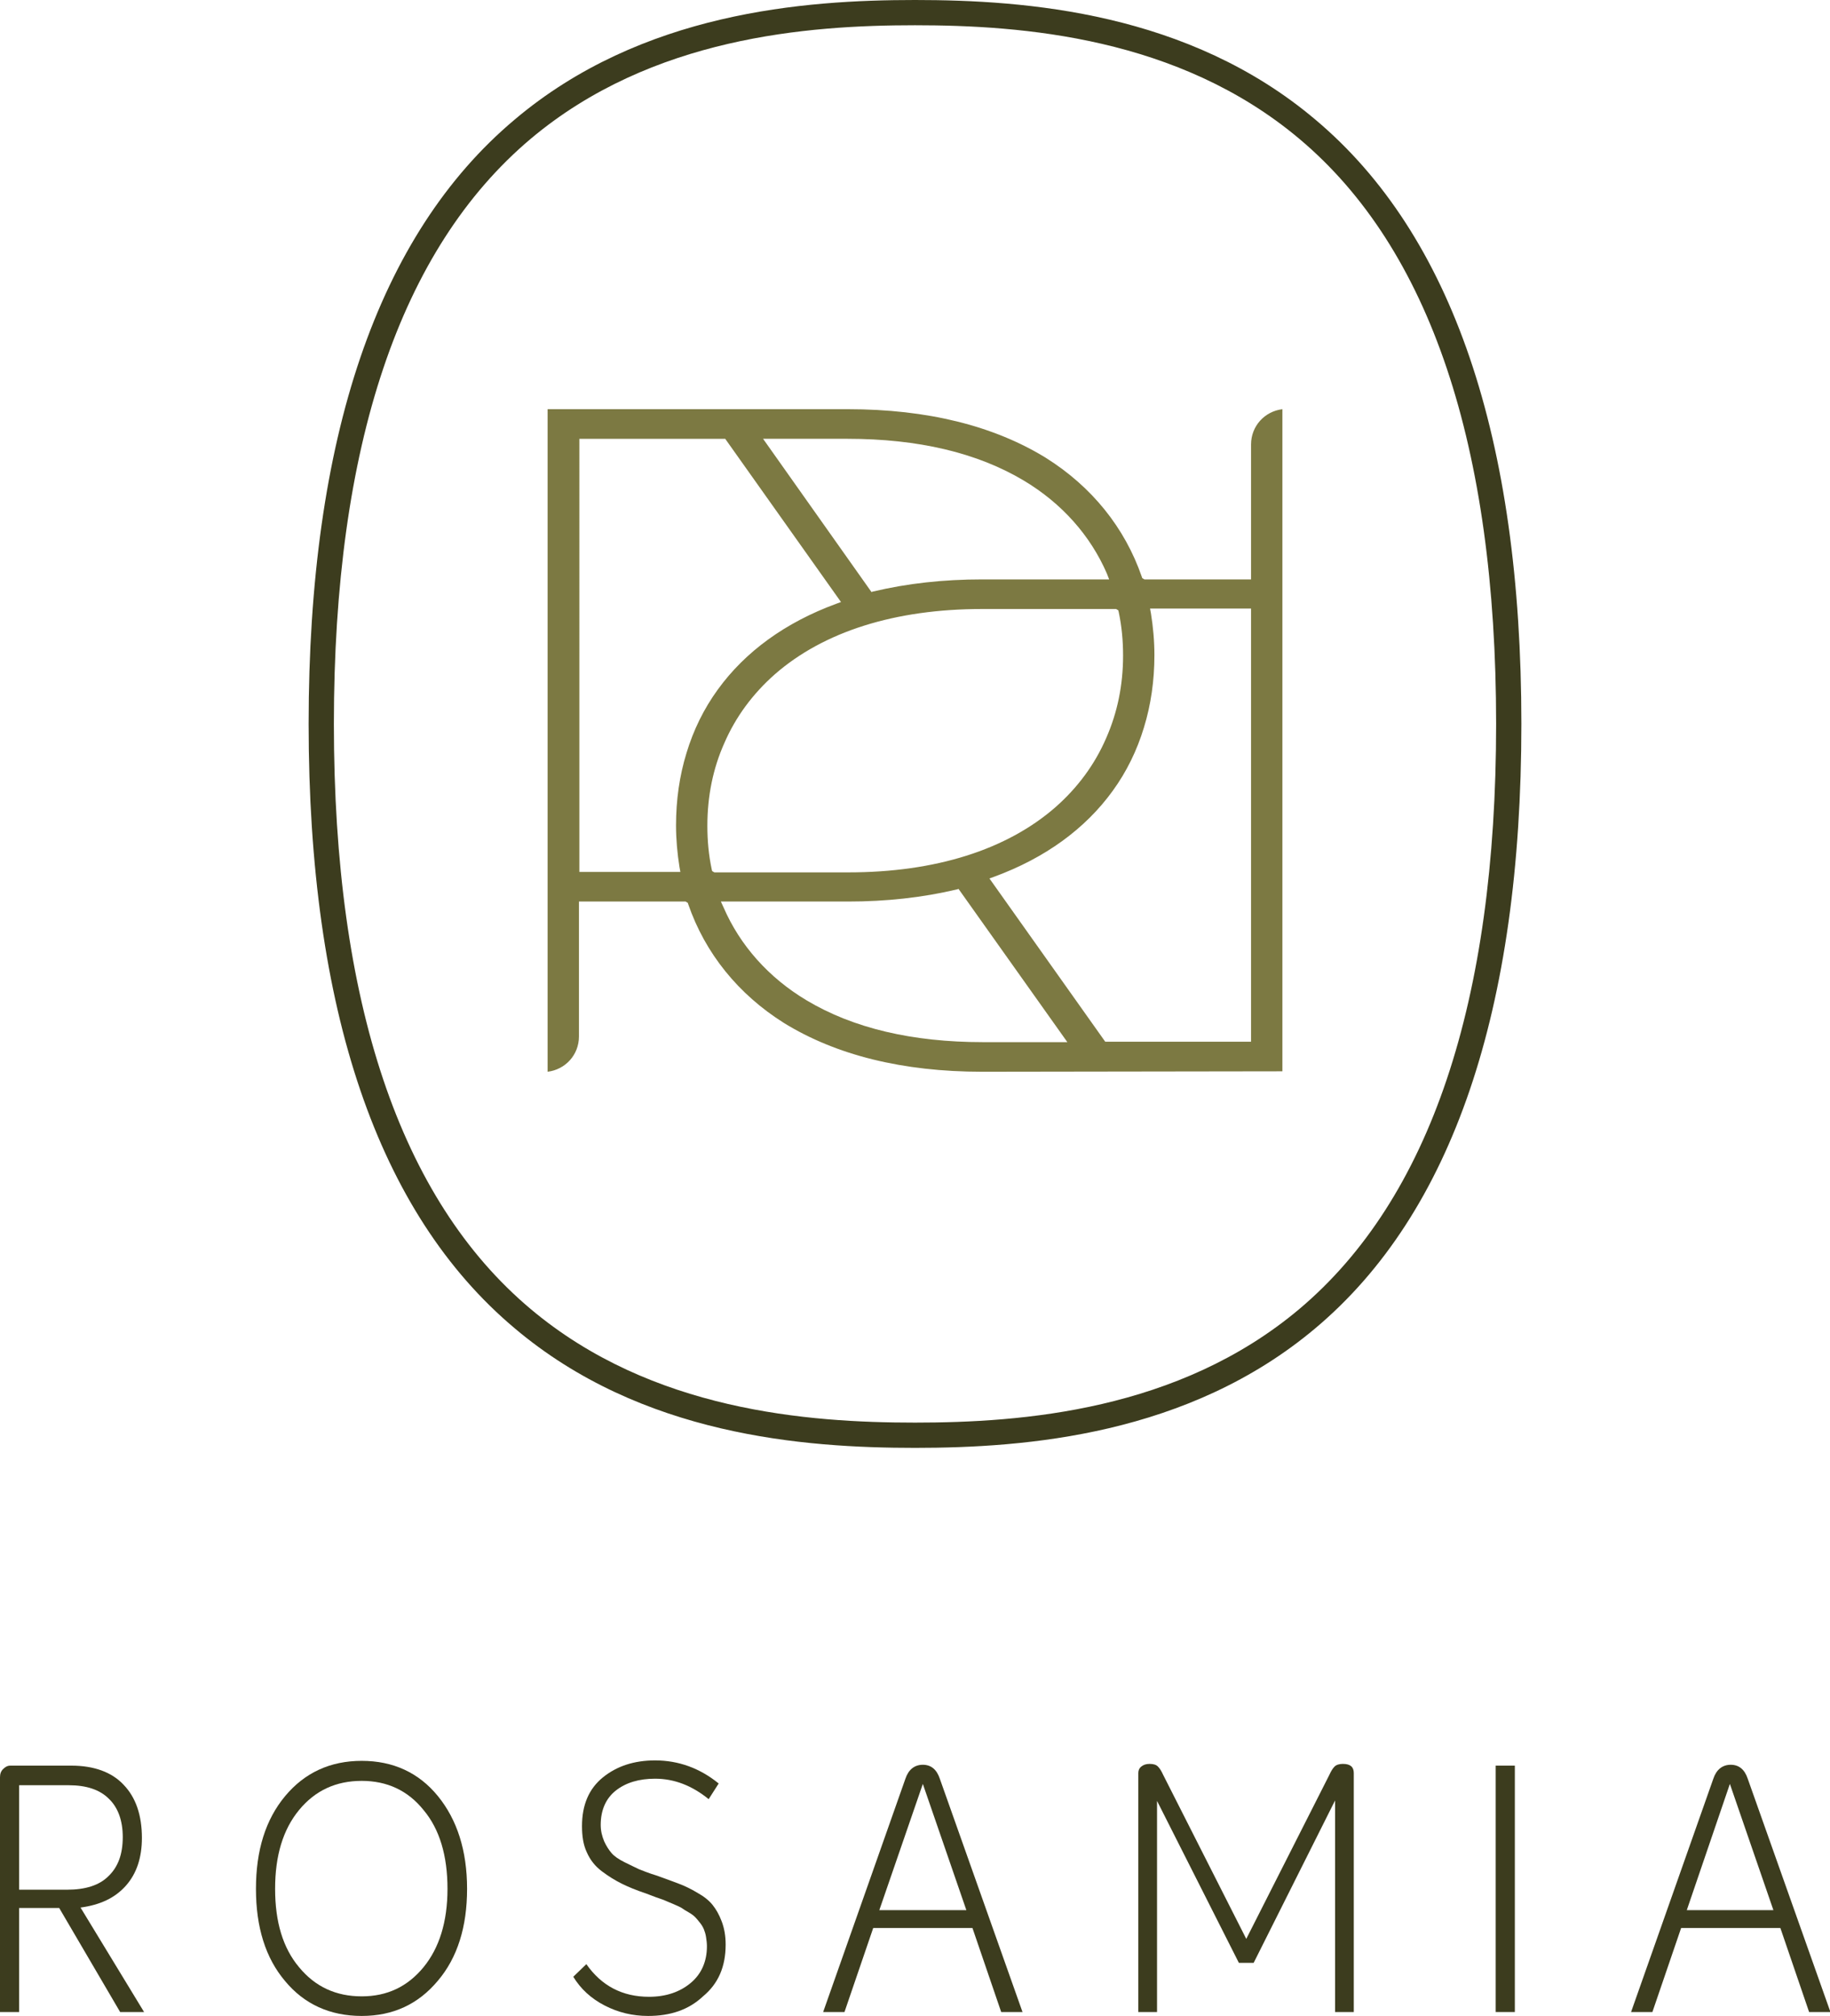 <?xml version="1.0" encoding="utf-8"?>
<!-- Generator: Adobe Illustrator 26.0.2, SVG Export Plug-In . SVG Version: 6.00 Build 0)  -->
<svg version="1.1" id="Calque_1" xmlns="http://www.w3.org/2000/svg" xmlns:xlink="http://www.w3.org/1999/xlink" x="0px" y="0px"
	 viewBox="0 0 420.4 463.1" style="enable-background:new 0 0 420.4 463.1;" xml:space="preserve">
<style type="text/css">
	.st0{fill:#3C3C1E;}
	.st1{fill:#7C7942;}
</style>
<g>
	<g>
		<path class="st0" d="M27.6,462.2l-14-23.9H4.4v23.9H0v-53.9c0-0.8,0.2-1.4,0.7-1.9s1-0.8,1.7-0.8h14c5.2,0,9.3,1.5,12,4.4
			c2.8,2.9,4.2,7,4.2,12.2c0,4.5-1.2,8.2-3.7,11s-5.9,4.4-10.4,5l14.6,24L27.6,462.2L27.6,462.2z M4.4,410.1v24h11
			c4.2,0,7.4-1,9.5-3.1c2.2-2.1,3.3-5,3.3-9c0-3.8-1.1-6.8-3.2-8.8c-2.1-2.1-5.2-3.1-9.2-3.1H4.4z"/>
		<path class="st0" d="M83.1,463.1c-7.3,0-13.2-2.7-17.6-8c-4.5-5.3-6.7-12.4-6.7-21.2s2.2-15.9,6.7-21.3s10.4-8.1,17.6-8.1
			s13.1,2.7,17.5,8.1s6.7,12.5,6.7,21.3c0,8.7-2.2,15.8-6.7,21.1C96.1,460.4,90.3,463.1,83.1,463.1z M83.1,458.6
			c5.8,0,10.5-2.2,14.2-6.7c3.6-4.4,5.5-10.4,5.5-18s-1.8-13.7-5.5-18.1c-3.6-4.5-8.4-6.7-14.2-6.7c-5.9,0-10.7,2.2-14.4,6.7
			c-3.7,4.5-5.5,10.5-5.5,18.1s1.8,13.6,5.5,18C72.4,456.4,77.2,458.6,83.1,458.6z"/>
		<path class="st0" d="M148.9,463.1c-3.6,0-6.9-0.8-10-2.4s-5.5-3.8-7.2-6.6l3-2.9c3.5,5,8.3,7.5,14.4,7.5c3.9,0,7.1-1.1,9.6-3.2
			s3.7-5,3.7-8.4c0-0.7-0.1-1.5-0.2-2.1c-0.1-0.7-0.3-1.3-0.5-1.8s-0.5-1-0.9-1.5s-0.8-1-1.1-1.3s-0.8-0.7-1.5-1.1s-1.2-0.7-1.6-1
			c-0.3-0.2-1-0.5-1.9-0.9s-1.5-0.6-1.9-0.8s-1.1-0.4-2.2-0.8c-1.1-0.4-1.8-0.7-2.1-0.8c-2.4-0.8-4.3-1.6-5.7-2.3
			c-1.4-0.7-2.9-1.6-4.5-2.8c-1.6-1.2-2.7-2.6-3.5-4.4c-0.8-1.7-1.1-3.7-1.1-6c0-4.9,1.6-8.6,4.8-11.2s7.2-3.9,12-3.9
			c5.4,0,10.3,1.8,14.6,5.3l-2.3,3.6c-3.8-3.1-7.9-4.7-12.3-4.7c-3.7,0-6.7,0.9-9,2.7c-2.3,1.8-3.5,4.5-3.5,7.9
			c0,1.4,0.3,2.6,0.8,3.8c0.5,1.1,1.1,2,1.7,2.7c0.6,0.7,1.6,1.4,3,2.1s2.5,1.2,3.3,1.6c0.8,0.3,2.2,0.9,4.2,1.5
			c0.2,0.1,0.6,0.2,1.1,0.4c1.9,0.7,3.3,1.2,4.3,1.6s2.3,1,3.8,1.9c1.6,0.9,2.7,1.8,3.5,2.8s1.5,2.2,2.1,3.8
			c0.6,1.6,0.9,3.3,0.9,5.3c0,5.1-1.7,9-5.2,11.9C158.2,461.7,154,463.1,148.9,463.1z"/>
		<path class="st0" d="M230,462.2l-6.6-19.3h-22.8l-6.6,19.3h-4.9l18.9-53.6c0.7-2.1,2.1-3.2,4-3.2s3.2,1.1,3.9,3.2l19,53.6H230z
			 M202,438.8h20l-10-29L202,438.8z"/>
		<path class="st0" d="M308.5,405.2c1.7,0,2.5,0.7,2.5,2.1v54.9h-4.3v-48.6L288,450.9h-3.4l-18.8-37.2v48.5h-4.3v-54.9
			c0-0.6,0.2-1.1,0.7-1.5s1.1-0.6,1.9-0.6c0.9,0,1.5,0.2,1.9,0.6s0.8,1,1.2,1.9l19.1,37.7l19.1-37.7c0.4-0.9,0.8-1.5,1.2-1.9
			C307,405.4,307.7,405.2,308.5,405.2z"/>
		<path class="st0" d="M343.6,462.2v-56.6h4.4v56.6H343.6z"/>
		<path class="st0" d="M415.6,462.2l-6.6-19.3h-22.8l-6.6,19.3h-4.9l18.9-53.6c0.7-2.1,2.1-3.2,4-3.2s3.2,1.1,3.9,3.2l19,53.6H415.6
			z M387.5,438.8h19.9l-10-29L387.5,438.8z"/>
	</g>
	<g>
		<g>
			<g>
				<path class="st0" d="M210.2,332.6c-25.5,0-62.8-2.8-92-27.5C86.8,278.7,70.9,232,70.9,166.3S86.8,53.9,118.2,27.5
					C147.4,2.8,184.7,0,210.2,0s62.8,2.8,92,27.5c31.4,26.4,47.3,73.1,47.3,138.8s-15.9,112.4-47.3,138.8
					C273,329.7,235.7,332.6,210.2,332.6z M210.2,5.8c-24.6,0-60.5,2.7-88.3,26.1c-30,25.3-45.2,70.5-45.2,134.4
					s15.2,109.2,45.2,134.4c27.8,23.4,63.7,26.1,88.3,26.1s60.5-2.7,88.3-26.1c30-25.3,45.2-70.5,45.2-134.4S328.5,57.1,298.5,31.9
					C270.7,8.5,234.8,5.8,210.2,5.8z"/>
			</g>
		</g>
		<g>
			<path class="st1" d="M225.6,246.2c-18.2,0-33.5-3.8-45.5-11.2c-10.5-6.6-18.1-16-22-27.3l-0.1-0.3l-0.5-0.3H133v31
				c0,4.2-3.1,7.6-7.2,8.1V94h69c18.2,0,33.5,3.8,45.5,11.2c10.5,6.6,18.1,16,22,27.3l0.1,0.3l0.5,0.3h24.5v-31
				c0-4.2,3.1-7.6,7.2-8.1v152.1L225.6,246.2L225.6,246.2z M264.4,140.9c0.5,3.1,0.8,6.3,0.8,9.6c0,5.8-0.8,11.4-2.4,16.6
				c-1.6,5.3-4,10.2-7.2,14.6c-6.3,8.7-15.5,15.4-27.2,19.7l-1.1,0.4l26.6,37.5h33.5v-99.5h-23.2L264.4,140.9z M166.2,208.4
				c3.8,8.8,10.4,16.2,19.1,21.4c10.7,6.4,24.3,9.6,40.5,9.6h19.4l-25-35.2l-0.3,0.1c-8,1.9-16.3,2.8-25.1,2.8h-29.2L166.2,208.4z
				 M225.6,139.9c-20,0-36.4,5.2-47.6,15c-5.1,4.5-9,9.8-11.6,15.8c-2.6,5.8-3.9,12.2-3.9,19c0,3.4,0.3,6.7,1,10l0.1,0.4l0.5,0.3
				h30.8c20,0,36.4-5.2,47.6-15c5.1-4.5,9-9.8,11.6-15.8c2.6-5.9,3.9-12.2,3.9-19c0-3.4-0.3-6.7-1-10l-0.1-0.4l-0.5-0.3H225.6z
				 M133.1,200.3h23.2l-0.2-1.1c-0.5-3.1-0.8-6.4-0.8-9.6c0-5.8,0.8-11.4,2.4-16.6c1.6-5.3,4-10.2,7.2-14.6
				c6.3-8.7,15.5-15.4,27.2-19.7l1.1-0.4l-26.6-37.5h-33.5L133.1,200.3L133.1,200.3z M200.2,136l0.3-0.1c8-1.9,16.3-2.8,25.1-2.8
				h29.2l-0.5-1.3c-3.8-8.8-10.4-16.2-19.1-21.4c-10.7-6.4-24.3-9.6-40.5-9.6h-19.4L200.2,136z"/>
		</g>
	</g>
</g>
</svg>
